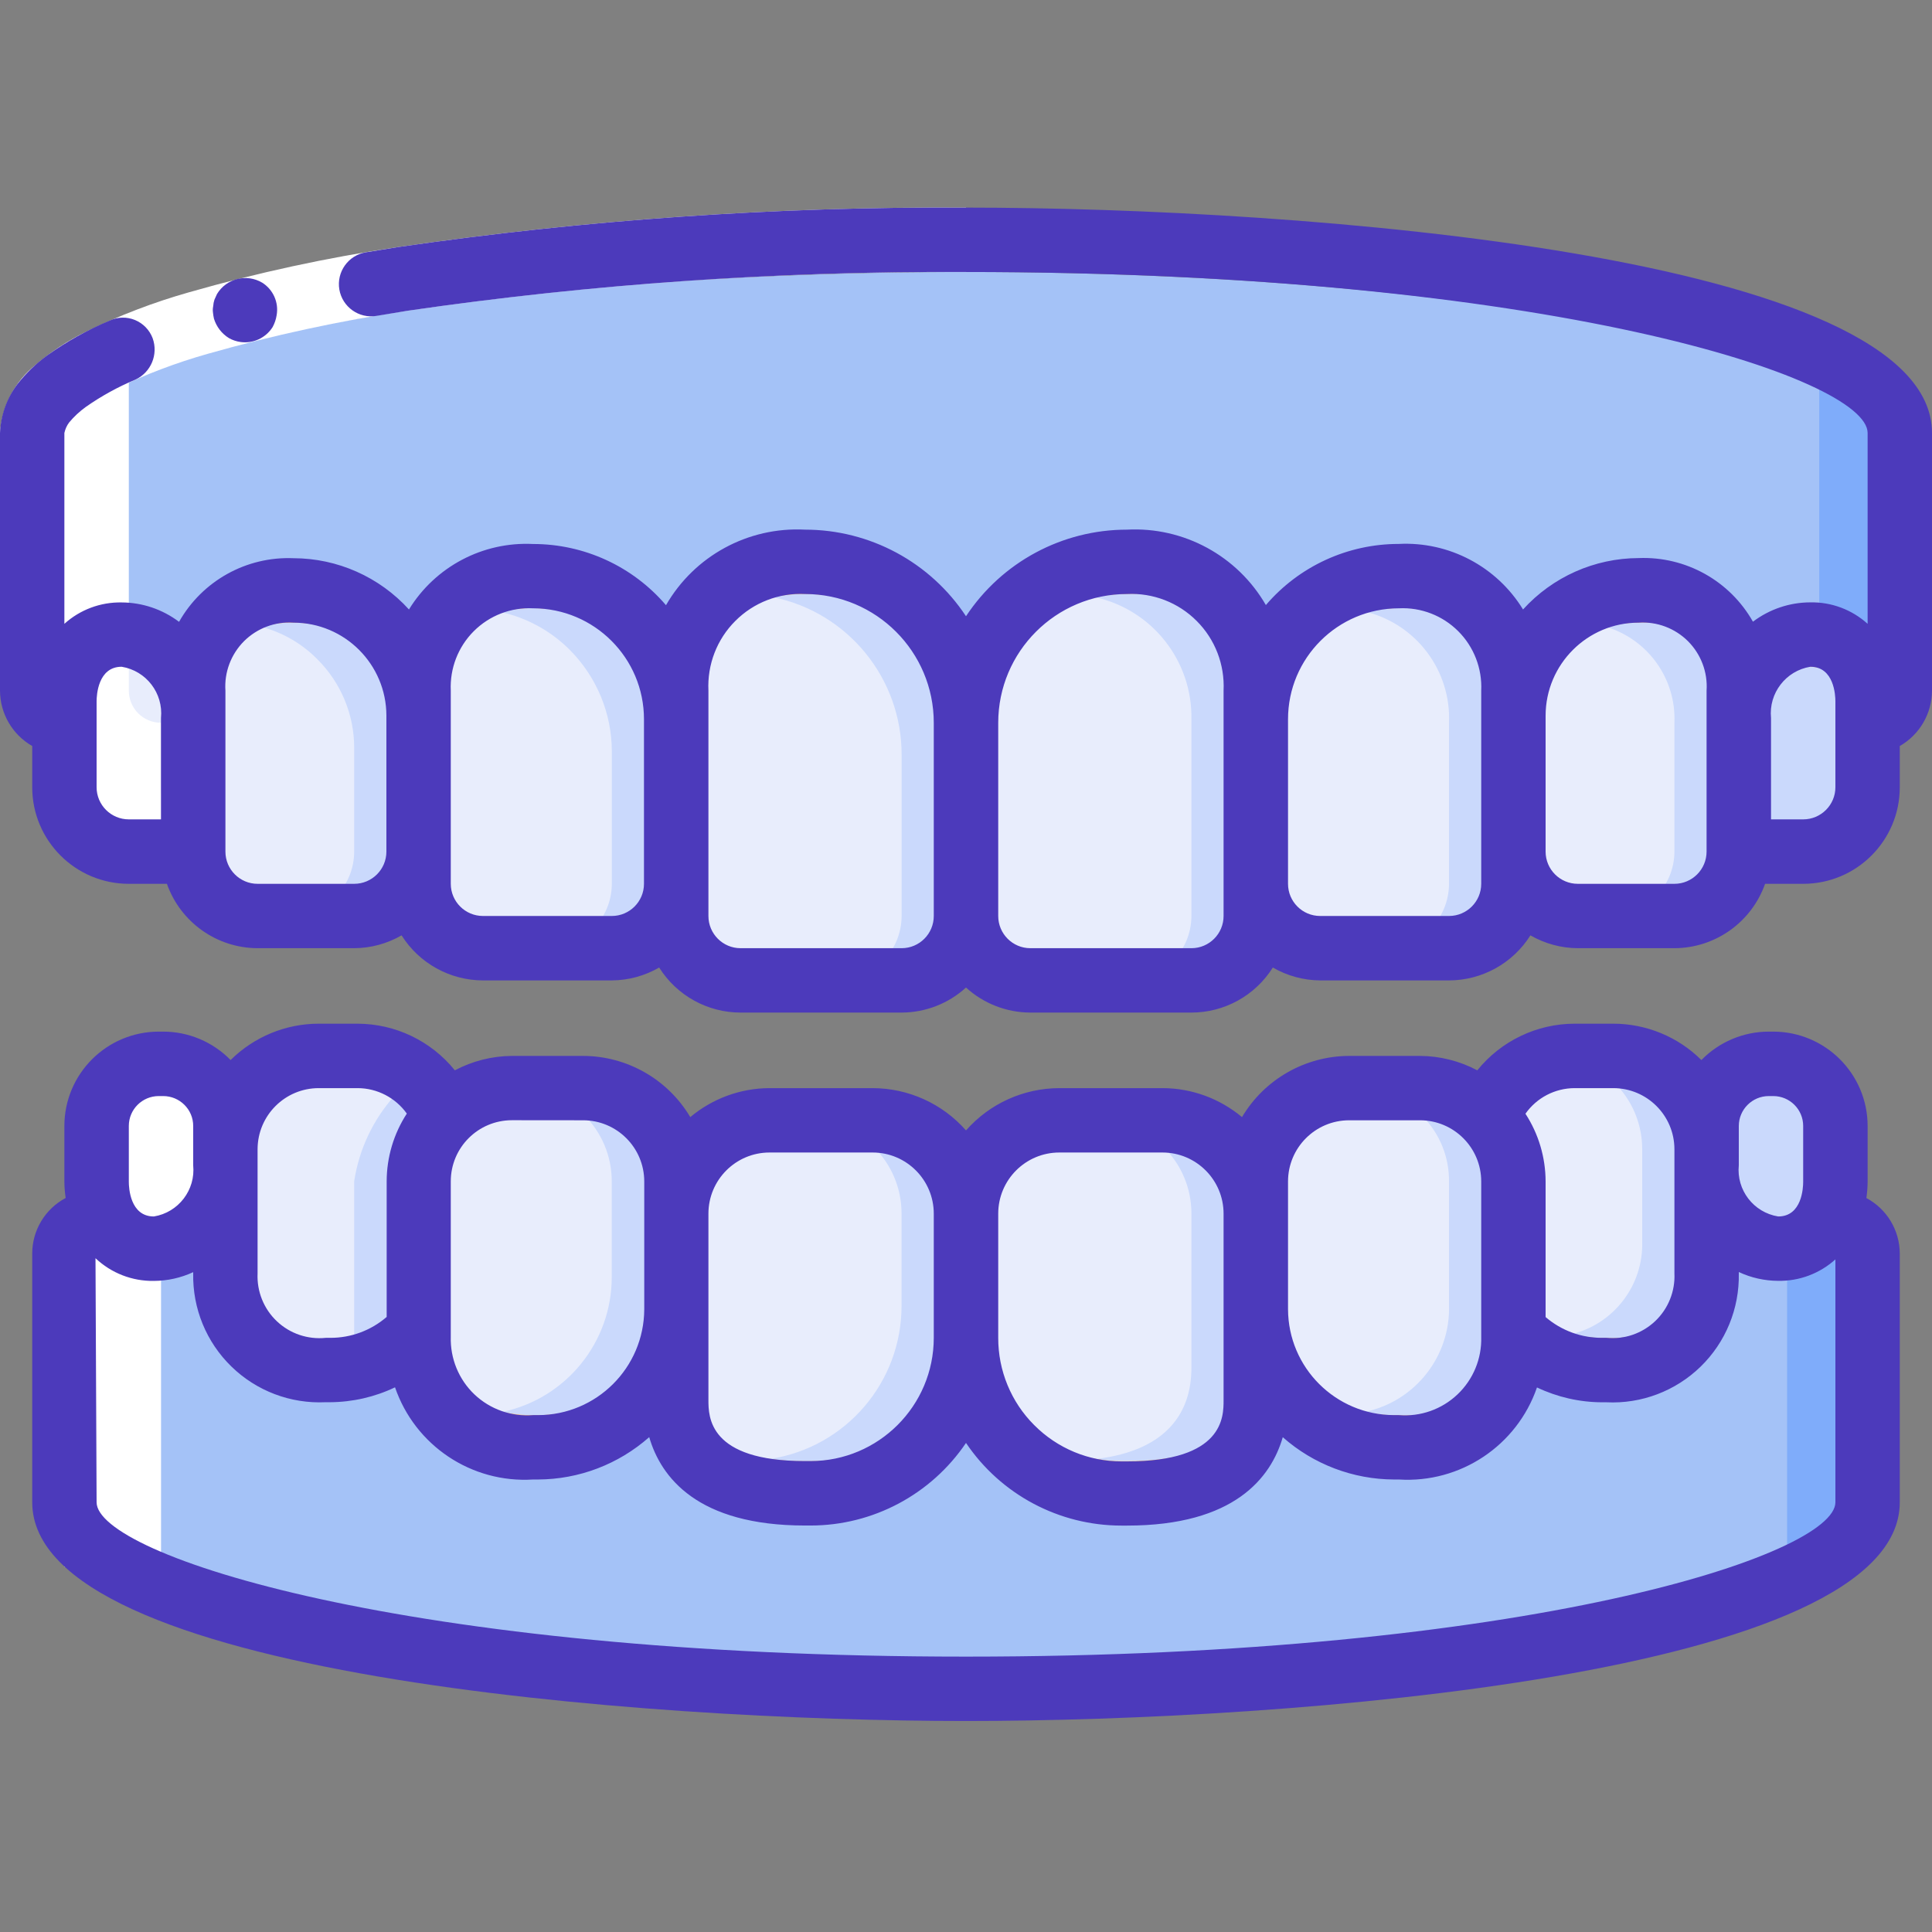 <?xml version="1.0" encoding="UTF-8"?> <svg xmlns="http://www.w3.org/2000/svg" width="28" height="28" viewBox="0 0 28 28" fill="none"><rect x="0" y="0" width="28" height="28" fill="#808080" stroke="none"/><g clip-path="url(#clip0_343_4162)"><path d="M14 10.475V13.275C13.998 13.79 13.582 14.207 13.067 14.209H10.733C10.218 14.207 9.801 13.79 9.8 13.275V10.009C9.776 9.507 9.965 9.018 10.32 8.662C10.676 8.307 11.165 8.118 11.666 8.142C12.286 8.14 12.881 8.385 13.319 8.823C13.757 9.261 14.002 9.856 14 10.475Z" fill="#FAC176"></path><path d="M9.8 10.424V12.809C9.798 13.323 9.381 13.74 8.866 13.742H7C6.485 13.74 6.068 13.323 6.066 12.809V10.009C6.045 9.562 6.213 9.127 6.529 8.81C6.846 8.494 7.281 8.326 7.728 8.347C8.278 8.347 8.806 8.566 9.195 8.956C9.583 9.345 9.801 9.874 9.8 10.424Z" fill="#FAC176"></path><path d="M6.067 10.373V12.342C6.066 12.857 5.649 13.274 5.134 13.275H3.734C3.219 13.274 2.802 12.857 2.8 12.342V10.009C2.782 9.618 2.929 9.238 3.205 8.962C3.481 8.686 3.861 8.539 4.252 8.557C5.254 8.558 6.067 9.37 6.067 10.373Z" fill="#FAC176"></path><path d="M2.8 10.405V12.099C2.809 12.223 2.718 12.331 2.594 12.342H1.866C1.351 12.341 0.934 11.924 0.933 11.409V10.163C0.907 9.923 0.981 9.682 1.139 9.499C1.296 9.316 1.522 9.206 1.764 9.197C2.049 9.2 2.317 9.33 2.496 9.551C2.695 9.791 2.802 10.094 2.8 10.405Z" fill="#FAC176"></path><path d="M27.533 6.742V10.009C27.533 10.267 27.324 10.476 27.067 10.476V10.163C27.093 9.923 27.019 9.682 26.861 9.499C26.704 9.316 26.477 9.207 26.236 9.197C25.951 9.2 25.683 9.33 25.503 9.551C25.305 9.791 25.197 10.094 25.2 10.405V10.009C25.219 9.618 25.072 9.238 24.796 8.962C24.519 8.686 24.139 8.539 23.749 8.557C22.746 8.558 21.934 9.37 21.933 10.373V10.009C21.955 9.562 21.787 9.127 21.47 8.81C21.154 8.494 20.719 8.326 20.272 8.347C19.722 8.347 19.194 8.566 18.805 8.956C18.416 9.345 18.199 9.874 18.2 10.424V10.009C18.224 9.507 18.035 9.018 17.68 8.662C17.324 8.307 16.835 8.118 16.333 8.142C15.714 8.14 15.119 8.385 14.681 8.824C14.243 9.261 13.998 9.856 14 10.476C14.002 9.856 13.757 9.261 13.319 8.824C12.881 8.385 12.286 8.14 11.667 8.142C11.165 8.118 10.676 8.307 10.32 8.662C9.965 9.018 9.776 9.507 9.8 10.009V10.424C9.801 9.874 9.584 9.345 9.195 8.956C8.806 8.566 8.278 8.347 7.728 8.347C7.281 8.326 6.846 8.494 6.53 8.81C6.213 9.127 6.045 9.562 6.067 10.009V10.373C6.066 9.37 5.254 8.558 4.251 8.557C3.861 8.539 3.481 8.686 3.205 8.962C2.928 9.238 2.781 9.618 2.8 10.009V10.405C2.803 10.094 2.695 9.791 2.497 9.551C2.317 9.33 2.049 9.2 1.764 9.197C1.523 9.207 1.296 9.316 1.139 9.499C0.981 9.682 0.907 9.923 0.933 10.163V10.476C0.676 10.476 0.467 10.267 0.467 10.009V6.742C0.467 5.197 6.524 3.942 14 3.942C21.476 3.942 27.533 5.197 27.533 6.742Z" fill="#A4C2F7"></path><path d="M18.2 10.009V13.275C18.199 13.79 17.782 14.207 17.267 14.209H14.933C14.418 14.207 14.002 13.79 14 13.275V10.475C13.998 9.856 14.243 9.261 14.681 8.823C15.119 8.385 15.714 8.14 16.333 8.142C16.835 8.118 17.324 8.307 17.68 8.662C18.035 9.018 18.224 9.507 18.2 10.009Z" fill="#FAC176"></path><path d="M21.933 10.009V12.809C21.932 13.323 21.515 13.74 21 13.742H19.134C18.619 13.74 18.202 13.323 18.2 12.809V10.424C18.199 9.874 18.417 9.345 18.805 8.956C19.194 8.566 19.722 8.347 20.272 8.347C20.719 8.326 21.154 8.494 21.471 8.81C21.787 9.127 21.955 9.562 21.933 10.009Z" fill="#FAC176"></path><path d="M14 10.942V13.275C13.999 13.79 13.582 14.207 13.067 14.209H10.733C10.219 14.207 9.802 13.79 9.8 13.275V10.424C9.785 9.577 10.369 8.837 11.195 8.655H11.205C11.357 8.622 11.511 8.607 11.667 8.609C12.286 8.607 12.881 8.852 13.319 9.29C13.757 9.728 14.002 10.323 14 10.942Z" fill="#CAD9FC"></path><path d="M9.8 10.891V12.809C9.799 13.323 9.382 13.74 8.867 13.742H7C6.485 13.74 6.068 13.323 6.067 12.809V10.475C6.035 9.727 6.531 9.058 7.257 8.87C7.411 8.831 7.569 8.812 7.728 8.814C8.278 8.814 8.806 9.033 9.195 9.422C9.584 9.812 9.802 10.34 9.8 10.891Z" fill="#CAD9FC"></path><path d="M6.067 10.839V12.342C6.065 12.857 5.648 13.274 5.133 13.275H3.733C3.219 13.274 2.802 12.857 2.8 12.342V10.475C2.774 9.84 3.181 9.268 3.789 9.085C3.94 9.042 4.095 9.021 4.251 9.024C5.254 9.025 6.066 9.837 6.067 10.839Z" fill="#CAD9FC"></path><path d="M2.8 10.872V12.099C2.809 12.223 2.718 12.331 2.594 12.342H1.866C1.351 12.341 0.934 11.924 0.933 11.409V10.63C0.907 10.389 0.981 10.149 1.139 9.966C1.296 9.783 1.522 9.673 1.764 9.663C2.049 9.667 2.317 9.797 2.496 10.018C2.695 10.258 2.802 10.56 2.8 10.872Z" fill="#E8EDFC"></path><path d="M18.2 10.424V13.275C18.199 13.79 17.782 14.207 17.267 14.209H14.933C14.418 14.207 14.002 13.79 14 13.275V10.942C13.997 9.834 14.776 8.877 15.862 8.655H15.871C16.023 8.623 16.178 8.608 16.333 8.609C16.827 8.583 17.309 8.764 17.664 9.108C18.018 9.453 18.212 9.93 18.2 10.424Z" fill="#CAD9FC"></path><path d="M21.933 10.476V12.809C21.932 13.323 21.515 13.741 21 13.742H19.134C18.619 13.741 18.202 13.323 18.2 12.809V10.891C18.2 10.34 18.419 9.812 18.807 9.421C19.081 9.145 19.43 8.953 19.81 8.87C19.961 8.832 20.116 8.814 20.272 8.814C20.719 8.793 21.154 8.961 21.471 9.277C21.787 9.593 21.955 10.029 21.933 10.476Z" fill="#CAD9FC"></path><path d="M14.001 17.587V19.389C14.001 19.986 13.764 20.56 13.341 20.983C12.918 21.406 12.345 21.643 11.747 21.643H11.667C10.268 21.643 9.801 21.036 9.801 20.29V17.587C9.801 16.84 10.407 16.234 11.154 16.234H12.648C13.395 16.234 14.001 16.84 14.001 17.587Z" fill="#FAC176"></path><path d="M9.8 17.121V18.973C9.801 19.504 9.59 20.014 9.214 20.389C8.839 20.765 8.329 20.975 7.799 20.975H7.729C7.29 21.005 6.859 20.849 6.543 20.544C6.226 20.239 6.053 19.814 6.067 19.375V17.121C6.065 16.77 6.201 16.433 6.445 16.183C6.7 15.917 7.052 15.767 7.42 15.767H8.447C9.195 15.767 9.8 16.373 9.8 17.121Z" fill="#FAC176"></path><path d="M6.067 18.824V19.291C5.739 19.652 5.272 19.858 4.784 19.855H4.719C4.335 19.881 3.959 19.743 3.683 19.477C3.406 19.21 3.255 18.839 3.267 18.455V17.989C3.255 18.373 3.406 18.744 3.683 19.01C3.959 19.277 4.335 19.414 4.719 19.389H4.784C5.272 19.391 5.739 19.186 6.067 18.824Z" fill="#FAC176"></path><path d="M3.267 16.318V16.887C3.271 17.199 3.163 17.502 2.964 17.741C2.784 17.963 2.516 18.093 2.231 18.096C1.952 18.107 1.691 17.961 1.554 17.718C1.451 17.54 1.398 17.336 1.4 17.13V16.318C1.401 15.821 1.804 15.418 2.301 15.417H2.366C2.864 15.418 3.267 15.821 3.267 16.318Z" fill="#FAC176"></path><path d="M18.2 17.587V20.29C18.2 21.036 17.733 21.643 16.333 21.643H16.254C15.656 21.643 15.083 21.406 14.66 20.983C14.237 20.56 14 19.986 14 19.389V17.587C14 16.84 14.606 16.234 15.353 16.234H16.847C17.594 16.234 18.2 16.84 18.2 17.587Z" fill="#FAC176"></path><path d="M21.933 17.121V19.375C21.947 19.814 21.774 20.239 21.458 20.544C21.141 20.849 20.711 21.005 20.272 20.975H20.202C19.671 20.975 19.162 20.765 18.786 20.389C18.411 20.014 18.2 19.504 18.2 18.973V17.121C18.2 16.373 18.806 15.767 19.553 15.767H20.58C20.948 15.767 21.301 15.917 21.556 16.183C21.8 16.433 21.936 16.77 21.933 17.121Z" fill="#FAC176"></path><path d="M24.733 17.989V18.455C24.745 18.839 24.595 19.21 24.318 19.477C24.042 19.743 23.665 19.881 23.282 19.855H23.217C22.729 19.858 22.262 19.652 21.934 19.291V18.824C22.262 19.186 22.729 19.391 23.217 19.389H23.282C23.665 19.414 24.042 19.277 24.318 19.01C24.595 18.744 24.745 18.373 24.733 17.989Z" fill="#FAC176"></path><path d="M26.6 16.318V17.13C26.603 17.336 26.55 17.54 26.446 17.718C26.31 17.961 26.048 18.107 25.77 18.096C25.485 18.093 25.216 17.963 25.037 17.741C24.837 17.502 24.73 17.199 24.733 16.887V16.318C24.734 15.821 25.137 15.418 25.634 15.417H25.7C26.197 15.418 26.6 15.821 26.6 16.318Z" fill="#FAC176"></path><path d="M14 17.587V18.922C14 19.52 13.763 20.094 13.34 20.516C12.917 20.939 12.344 21.177 11.746 21.176H11.666C11.499 21.178 11.333 21.167 11.167 21.143C10.154 21.017 9.8 20.471 9.8 19.823V17.587C9.8 16.84 10.406 16.234 11.153 16.234H12.646C13.394 16.234 14 16.84 14 17.587Z" fill="#CAD9FC"></path><path d="M13.067 10.942V13.275C13.065 13.79 12.648 14.207 12.133 14.209H10.733C10.219 14.207 9.802 13.79 9.8 13.275V10.424C9.785 9.577 10.369 8.837 11.195 8.655H11.205C12.291 8.877 13.07 9.834 13.067 10.942Z" fill="#E8EDFC"></path><path d="M13.066 17.587V18.922C13.068 20.03 12.261 20.973 11.167 21.143C10.154 21.017 9.8 20.471 9.8 19.823V17.587C9.8 16.84 10.406 16.234 11.153 16.234H11.713C12.461 16.234 13.066 16.84 13.066 17.587Z" fill="#E8EDFC"></path><path d="M9.8 17.121V18.507C9.8 19.038 9.589 19.547 9.213 19.922C8.838 20.298 8.329 20.509 7.798 20.509H7.728C7.579 20.511 7.43 20.495 7.284 20.462C6.555 20.309 6.041 19.653 6.066 18.908V17.121C6.064 16.77 6.2 16.433 6.444 16.183C6.699 15.917 7.052 15.767 7.42 15.767H8.446C9.194 15.767 9.8 16.373 9.8 17.121Z" fill="#CAD9FC"></path><path d="M8.867 10.891V12.809C8.865 13.323 8.448 13.741 7.933 13.742H7C6.485 13.741 6.068 13.323 6.067 12.809V10.476C6.035 9.727 6.531 9.058 7.257 8.87C7.637 8.953 7.986 9.145 8.26 9.421C8.648 9.812 8.867 10.34 8.867 10.891Z" fill="#E8EDFC"></path><path d="M8.866 17.121V18.507C8.867 19.45 8.207 20.266 7.284 20.462C6.555 20.309 6.041 19.653 6.066 18.908V17.121C6.064 16.77 6.2 16.433 6.444 16.183C6.699 15.917 7.052 15.767 7.42 15.767H7.513C8.26 15.767 8.866 16.373 8.866 17.121Z" fill="#E8EDFC"></path><path d="M6.444 16.183C6.2 16.433 6.064 16.77 6.066 17.121V18.824C5.738 19.186 5.271 19.391 4.783 19.389H4.718C4.569 19.391 4.422 19.372 4.279 19.333C3.668 19.178 3.246 18.619 3.266 17.989V16.654C3.267 15.979 3.764 15.408 4.433 15.315C4.495 15.305 4.557 15.301 4.62 15.301H5.18C5.628 15.301 6.046 15.525 6.295 15.898C6.358 15.985 6.408 16.081 6.444 16.183Z" fill="#CAD9FC"></path><path d="M5.133 10.839V12.342C5.132 12.857 4.715 13.274 4.2 13.275H3.733C3.219 13.274 2.802 12.857 2.8 12.342V10.475C2.774 9.84 3.181 9.268 3.789 9.085C4.097 9.166 4.378 9.329 4.601 9.556C4.942 9.896 5.134 10.358 5.133 10.839Z" fill="#E8EDFC"></path><path d="M5.717 15.881C5.405 16.229 5.203 16.659 5.133 17.121V19.575C4.909 19.823 4.573 19.559 4.239 19.638C3.492 19.456 3.267 18.483 3.267 17.989V16.654C3.267 15.979 3.765 15.408 4.433 15.315C4.816 15.366 5.123 15.105 5.328 15.417C5.469 15.562 5.599 15.717 5.717 15.881Z" fill="#E8EDFC"></path><path d="M3.267 16.318V16.421C3.271 16.732 3.163 17.035 2.964 17.275C2.784 17.496 2.516 17.626 2.231 17.629C1.952 17.64 1.691 17.494 1.554 17.251C1.451 17.073 1.398 16.87 1.4 16.663V16.318C1.401 15.821 1.804 15.418 2.301 15.417H2.366C2.864 15.418 3.267 15.821 3.267 16.318Z" fill="#E8EDFC"></path><path d="M18.2 17.587V19.823C18.2 20.569 17.733 21.176 16.333 21.176H16.254C16.135 21.177 16.016 21.166 15.899 21.143C14.805 20.973 13.999 20.03 14 18.922V17.587C14 16.84 14.606 16.234 15.353 16.234H16.847C17.594 16.234 18.2 16.84 18.2 17.587Z" fill="#CAD9FC"></path><path d="M17.267 10.424V13.275C17.265 13.79 16.848 14.207 16.333 14.209H14.933C14.418 14.207 14.002 13.79 14 13.275V10.942C13.997 9.834 14.776 8.877 15.862 8.655H15.871C16.698 8.837 17.282 9.577 17.267 10.424Z" fill="#E8EDFC"></path><path d="M17.267 17.587V19.823C17.267 20.471 16.912 21.017 15.899 21.143C14.805 20.973 13.999 20.03 14 18.922V17.587C14 16.84 14.606 16.234 15.353 16.234H15.913C16.661 16.234 17.267 16.84 17.267 17.587Z" fill="#E8EDFC"></path><path d="M21.933 17.121V18.908C21.947 19.347 21.774 19.772 21.458 20.077C21.141 20.382 20.711 20.539 20.272 20.509H20.202C20.061 20.51 19.92 20.494 19.782 20.462C18.859 20.266 18.199 19.45 18.2 18.507V17.121C18.2 16.373 18.806 15.767 19.553 15.767H20.58C20.948 15.767 21.301 15.917 21.556 16.183C21.8 16.433 21.936 16.77 21.933 17.121Z" fill="#CAD9FC"></path><path d="M21 10.476V12.809C20.999 13.323 20.582 13.741 20.067 13.742H19.134C18.619 13.741 18.202 13.323 18.2 12.809V10.891C18.2 10.34 18.419 9.812 18.807 9.421C19.081 9.145 19.43 8.953 19.81 8.87C20.536 9.058 21.032 9.727 21 10.476Z" fill="#E8EDFC"></path><path d="M21 17.121V18.908C21.026 19.653 20.512 20.309 19.782 20.462C18.859 20.266 18.199 19.45 18.2 18.507V17.121C18.2 16.373 18.806 15.767 19.553 15.767H19.647C20.015 15.767 20.367 15.917 20.622 16.183C20.867 16.433 21.003 16.77 21 17.121Z" fill="#E8EDFC"></path><path d="M25.2 10.009V12.342C25.199 12.857 24.782 13.274 24.267 13.275H22.867C22.352 13.274 21.935 12.857 21.934 12.342V10.373C21.934 9.37 22.747 8.558 23.749 8.557C24.139 8.539 24.519 8.686 24.796 8.962C25.072 9.238 25.219 9.618 25.2 10.009Z" fill="#FAC176"></path><path d="M27.067 18.166V21.773C27.067 23.262 21.22 24.475 14 24.475C6.781 24.475 0.934 23.262 0.934 21.773V18.166C0.934 18.046 0.982 17.932 1.067 17.848C1.152 17.764 1.267 17.717 1.386 17.718H1.554C1.691 17.961 1.952 18.107 2.231 18.096C2.516 18.093 2.784 17.963 2.964 17.741C3.163 17.502 3.27 17.199 3.267 16.887V18.455C3.255 18.839 3.406 19.21 3.683 19.477C3.959 19.744 4.335 19.881 4.718 19.855H4.784C5.272 19.858 5.739 19.652 6.067 19.291V19.375C6.053 19.814 6.226 20.239 6.542 20.544C6.859 20.849 7.29 21.005 7.728 20.975H7.798C8.329 20.975 8.838 20.765 9.214 20.389C9.59 20.014 9.8 19.504 9.8 18.973V20.29C9.8 21.036 10.267 21.643 11.667 21.643H11.746C12.344 21.643 12.918 21.406 13.341 20.983C13.763 20.56 14.001 19.987 14 19.389C14 19.987 14.237 20.56 14.66 20.983C15.083 21.406 15.656 21.643 16.254 21.643H16.334C17.734 21.643 18.2 21.036 18.2 20.29V18.973C18.2 19.504 18.411 20.014 18.787 20.389C19.162 20.765 19.671 20.975 20.202 20.975H20.272C20.711 21.005 21.142 20.849 21.458 20.544C21.774 20.239 21.947 19.814 21.934 19.375V19.291C22.262 19.652 22.729 19.858 23.217 19.855H23.282C23.665 19.881 24.042 19.744 24.318 19.477C24.595 19.21 24.745 18.839 24.734 18.455V16.887C24.73 17.199 24.838 17.502 25.037 17.741C25.216 17.963 25.485 18.093 25.77 18.096C26.048 18.107 26.31 17.961 26.446 17.718H26.614C26.734 17.717 26.849 17.764 26.934 17.848C27.019 17.932 27.067 18.046 27.067 18.166Z" fill="#A4C2F7"></path><path d="M27.067 10.163V11.409C27.065 11.924 26.648 12.341 26.133 12.342H25.405C25.282 12.331 25.191 12.223 25.2 12.099V10.405C25.197 10.094 25.305 9.791 25.503 9.551C25.683 9.33 25.951 9.2 26.236 9.197C26.477 9.207 26.704 9.316 26.861 9.499C27.019 9.682 27.093 9.923 27.067 10.163Z" fill="#FAC176"></path><path d="M0.467 5.342V10.009C0.467 10.267 0.676 10.475 0.933 10.475V11.409C0.935 11.924 1.352 12.341 1.867 12.342H2.595C2.68 12.338 2.754 12.283 2.781 12.202C2.504 12.033 2.335 11.733 2.333 11.409V10.475C2.076 10.475 1.867 10.267 1.867 10.009V5.342" fill="white"></path><path d="M3.267 12.342C3.102 12.341 2.941 12.296 2.8 12.212V12.342" fill="white"></path><path d="M2.334 22.707V18.166C2.334 18.046 2.382 17.932 2.467 17.848C2.552 17.764 2.667 17.717 2.786 17.718H2.954C2.851 17.54 2.798 17.336 2.8 17.13V16.318C2.801 16.096 2.884 15.882 3.034 15.718C2.864 15.528 2.621 15.418 2.366 15.417H2.301C1.804 15.418 1.401 15.821 1.4 16.318V17.13C1.398 17.336 1.451 17.54 1.554 17.718H1.386C1.267 17.717 1.152 17.764 1.067 17.848C0.982 17.932 0.934 18.046 0.934 18.166V22.707" fill="white"></path><path d="M0 6.275C0.025 5.887 0.213 5.527 0.518 5.286C0.74 5.096 0.986 4.935 1.249 4.806C1.729 4.572 2.229 4.38 2.743 4.235C3.735 3.951 4.745 3.733 5.767 3.581C8.493 3.184 11.245 2.993 14 3.009V3.942C11.294 3.926 8.59 4.113 5.911 4.502C4.931 4.648 3.962 4.857 3.01 5.128C2.55 5.258 2.103 5.428 1.674 5.636C1.481 5.729 1.301 5.845 1.137 5.982C1.037 6.053 0.965 6.157 0.933 6.275H0Z" fill="white"></path><path d="M3.318 4.9C3.371 4.93 3.429 4.949 3.489 4.957C3.671 4.981 3.851 4.897 3.95 4.742C3.979 4.689 4 4.63 4.009 4.57C4.043 4.384 3.959 4.196 3.799 4.096C3.573 3.963 3.281 4.036 3.145 4.261L3.108 4.343C3.098 4.373 3.092 4.404 3.09 4.436C3.084 4.466 3.082 4.496 3.086 4.525C3.089 4.557 3.094 4.588 3.101 4.619C3.137 4.736 3.214 4.836 3.318 4.9Z" fill="#4C3ABB"></path><path d="M25.2 10.475V12.342C25.199 12.857 24.782 13.274 24.267 13.275H22.867C22.352 13.274 21.935 12.857 21.934 12.342V10.839C21.933 10.358 22.125 9.896 22.465 9.556C22.689 9.329 22.97 9.166 23.278 9.085C23.432 9.045 23.59 9.025 23.749 9.024C24.139 9.005 24.519 9.152 24.796 9.429C25.072 9.705 25.219 10.085 25.2 10.475Z" fill="#CAD9FC"></path><path d="M27.067 10.63V11.409C27.065 11.924 26.648 12.341 26.133 12.342H25.405C25.282 12.331 25.191 12.223 25.2 12.099V10.872C25.197 10.56 25.305 10.258 25.503 10.018C25.683 9.797 25.951 9.667 26.236 9.663C26.477 9.673 26.704 9.783 26.861 9.966C27.019 10.149 27.093 10.389 27.067 10.63Z" fill="#CAD9FC"></path><path d="M24.733 16.654V17.989C24.745 18.373 24.594 18.744 24.318 19.01C24.042 19.277 23.665 19.414 23.282 19.389H23.217C23.072 19.39 22.927 19.37 22.788 19.333C22.458 19.254 22.16 19.076 21.934 18.824V17.121C21.936 16.77 21.8 16.433 21.556 16.183C21.591 16.081 21.642 15.985 21.705 15.898C21.916 15.579 22.254 15.366 22.634 15.315C22.695 15.306 22.758 15.301 22.82 15.301H23.38C23.739 15.301 24.084 15.443 24.337 15.697C24.591 15.951 24.733 16.295 24.733 16.654Z" fill="#CAD9FC"></path><path d="M24.267 10.475V12.342C24.265 12.857 23.849 13.274 23.334 13.275H22.867C22.352 13.274 21.935 12.857 21.934 12.342V10.839C21.933 10.358 22.125 9.896 22.465 9.556C22.689 9.329 22.97 9.166 23.278 9.085C23.886 9.268 24.294 9.84 24.267 10.475Z" fill="#E8EDFC"></path><path d="M23.8 16.654V17.989C23.82 18.619 23.399 19.178 22.788 19.333C22.458 19.254 22.16 19.076 21.934 18.824V17.121C21.936 16.77 21.8 16.433 21.556 16.183C21.591 16.081 21.642 15.985 21.705 15.898C21.916 15.579 22.254 15.366 22.634 15.315C23.302 15.408 23.8 15.979 23.8 16.654Z" fill="#E8EDFC"></path><path d="M26.6 16.318V16.663C26.603 16.87 26.55 17.073 26.446 17.251C26.31 17.494 26.048 17.641 25.77 17.63C25.485 17.626 25.216 17.496 25.037 17.275C24.837 17.035 24.73 16.733 24.733 16.421V16.318C24.734 15.821 25.137 15.418 25.634 15.417H25.7C26.197 15.418 26.6 15.821 26.6 16.318Z" fill="#CAD9FC"></path><path d="M25.9 17.989H26.872V22.492H25.9V17.989Z" fill="#7FACFA"></path><path d="M26.366 5.389H27.338V9.34H26.366V5.389Z" fill="#7FACFA"></path><path d="M14 3.009C11.245 2.993 8.493 3.184 5.767 3.581L5.3 3.657C5.046 3.701 4.875 3.942 4.918 4.196C4.962 4.45 5.203 4.621 5.457 4.578L5.911 4.503C8.59 4.114 11.294 3.927 14 3.942C22.455 3.942 27.067 5.482 27.067 6.275V9.041C26.84 8.836 26.544 8.724 26.237 8.73C25.937 8.73 25.645 8.829 25.405 9.01C25.069 8.416 24.43 8.061 23.748 8.088C23.11 8.09 22.502 8.36 22.073 8.833C21.692 8.211 21.001 7.846 20.272 7.883C19.531 7.883 18.828 8.206 18.346 8.769C17.934 8.056 17.157 7.633 16.333 7.676C15.394 7.676 14.518 8.147 14 8.931C13.482 8.147 12.606 7.676 11.667 7.676C10.842 7.633 10.064 8.056 9.652 8.771C9.171 8.208 8.467 7.884 7.726 7.884C6.998 7.848 6.308 8.212 5.927 8.833C5.498 8.361 4.891 8.091 4.253 8.09C3.571 8.062 2.931 8.418 2.595 9.012C2.355 8.831 2.063 8.732 1.763 8.731C1.457 8.725 1.16 8.836 0.933 9.041V6.275C0.945 6.221 0.967 6.169 1.001 6.124C1.071 6.039 1.153 5.963 1.243 5.898C1.468 5.74 1.71 5.607 1.964 5.501C2.189 5.396 2.297 5.135 2.212 4.901C2.167 4.782 2.075 4.687 1.957 4.638C1.84 4.59 1.707 4.592 1.592 4.645C1.271 4.779 0.967 4.949 0.684 5.151C0.522 5.269 0.377 5.408 0.253 5.566C0.098 5.771 0.01 6.019 0 6.275V10.009C0.001 10.341 0.179 10.647 0.467 10.812V11.409C0.467 12.182 1.094 12.809 1.867 12.809H2.419C2.616 13.366 3.142 13.74 3.733 13.742H5.133C5.375 13.741 5.611 13.676 5.82 13.556C6.075 13.961 6.521 14.208 7 14.209H8.867C9.108 14.207 9.345 14.143 9.553 14.022C9.808 14.428 10.254 14.675 10.733 14.675H13.067C13.412 14.674 13.745 14.545 14 14.312C14.255 14.545 14.588 14.674 14.933 14.675H17.267C17.746 14.675 18.192 14.428 18.447 14.022C18.655 14.143 18.892 14.207 19.133 14.209H21C21.479 14.208 21.925 13.961 22.18 13.556C22.389 13.676 22.625 13.741 22.867 13.742H24.267C24.858 13.74 25.384 13.366 25.581 12.809H26.133C26.907 12.809 27.533 12.182 27.533 11.409V10.812C27.821 10.647 27.999 10.341 28 10.009V6.275C28 3.691 18.842 3.009 14 3.009ZM1.4 11.409V10.164C1.4 10.081 1.418 9.663 1.763 9.663C2.12 9.721 2.369 10.047 2.333 10.406V11.875H1.867C1.609 11.875 1.4 11.666 1.4 11.409ZM5.133 12.809H3.733C3.476 12.809 3.267 12.6 3.267 12.342V10.009C3.249 9.743 3.348 9.482 3.536 9.293C3.725 9.105 3.986 9.006 4.252 9.024C4.996 9.024 5.599 9.628 5.6 10.372V12.342C5.6 12.6 5.391 12.809 5.133 12.809ZM8.867 13.275H7C6.742 13.275 6.533 13.066 6.533 12.809V10.009C6.518 9.688 6.639 9.375 6.866 9.148C7.093 8.921 7.405 8.8 7.726 8.816C8.613 8.817 9.333 9.536 9.333 10.424V12.809C9.333 13.066 9.124 13.275 8.867 13.275ZM13.067 13.742H10.733C10.476 13.742 10.267 13.533 10.267 13.275V10.009C10.249 9.632 10.39 9.265 10.657 8.999C10.923 8.732 11.29 8.59 11.667 8.609C12.697 8.609 13.533 9.445 13.533 10.476V13.275C13.533 13.533 13.324 13.742 13.067 13.742ZM17.733 13.275C17.733 13.533 17.524 13.742 17.267 13.742H14.933C14.676 13.742 14.467 13.533 14.467 13.275V10.476C14.467 9.445 15.303 8.609 16.333 8.609C16.71 8.59 17.077 8.732 17.343 8.999C17.61 9.265 17.751 9.632 17.733 10.009V13.275ZM21.467 12.809C21.467 13.066 21.258 13.275 21 13.275H19.133C18.875 13.275 18.667 13.066 18.667 12.809V10.424C18.667 9.536 19.387 8.817 20.274 8.816C20.595 8.8 20.907 8.921 21.134 9.148C21.361 9.375 21.482 9.688 21.467 10.009V12.809ZM24.733 12.342C24.733 12.6 24.524 12.809 24.267 12.809H22.867C22.609 12.809 22.4 12.6 22.4 12.342V10.372C22.401 9.628 23.004 9.024 23.748 9.024C24.014 9.006 24.275 9.105 24.464 9.293C24.652 9.482 24.751 9.743 24.733 10.009V12.342ZM26.6 11.409C26.6 11.666 26.391 11.875 26.133 11.875H25.667V10.406C25.631 10.047 25.881 9.721 26.237 9.663C26.583 9.663 26.6 10.081 26.6 10.164V11.409Z" fill="#4C3ABB"></path><path d="M0.467 18.167V21.772C0.467 24.279 9.319 24.942 14 24.942C18.681 24.942 27.533 24.279 27.533 21.772V18.167C27.532 17.831 27.346 17.521 27.049 17.363C27.06 17.286 27.066 17.208 27.067 17.13V16.318C27.066 15.563 26.454 14.952 25.699 14.951H25.635C25.267 14.951 24.915 15.1 24.658 15.363C24.319 15.026 23.859 14.836 23.38 14.836H22.82C22.272 14.837 21.754 15.086 21.41 15.512C21.155 15.377 20.871 15.305 20.582 15.303H19.553C18.916 15.305 18.326 15.641 18 16.19C17.677 15.92 17.271 15.771 16.85 15.77H15.353C14.835 15.771 14.342 15.994 14 16.383C13.658 15.994 13.165 15.771 12.647 15.77H11.153C10.733 15.771 10.326 15.92 10.004 16.19C9.678 15.641 9.088 15.305 8.451 15.303H7.42C7.131 15.305 6.847 15.377 6.592 15.512C6.247 15.085 5.729 14.837 5.18 14.836H4.62C4.141 14.836 3.682 15.026 3.342 15.363C3.085 15.1 2.733 14.951 2.365 14.951H2.301C1.546 14.952 0.934 15.563 0.933 16.318V17.129C0.934 17.207 0.94 17.285 0.952 17.362C0.654 17.52 0.467 17.83 0.467 18.167ZM25.2 16.318C25.201 16.079 25.395 15.885 25.635 15.885H25.699C25.939 15.885 26.133 16.079 26.133 16.318V17.129C26.133 17.213 26.116 17.63 25.771 17.63C25.414 17.572 25.164 17.247 25.2 16.887V16.318ZM22.82 15.77H23.38C23.87 15.77 24.267 16.167 24.267 16.656V18.455C24.279 18.715 24.177 18.968 23.988 19.147C23.799 19.326 23.541 19.415 23.282 19.389H23.217C22.917 19.39 22.627 19.283 22.4 19.088V17.121C22.399 16.773 22.298 16.433 22.108 16.141C22.271 15.909 22.536 15.771 22.82 15.77ZM18.667 17.123C18.667 16.633 19.064 16.236 19.553 16.236H20.58C21.07 16.236 21.467 16.633 21.467 17.123V19.376C21.476 19.69 21.351 19.993 21.123 20.209C20.896 20.425 20.587 20.534 20.274 20.509H20.203C19.356 20.506 18.67 19.821 18.667 18.974V17.121V17.123ZM15.353 16.703H16.847C17.336 16.703 17.733 17.1 17.733 17.59V20.294C17.733 20.535 17.733 21.18 16.333 21.18H16.253C15.779 21.18 15.324 20.991 14.989 20.654C14.653 20.319 14.466 19.863 14.467 19.389V17.588C14.468 17.099 14.864 16.703 15.353 16.703ZM11.153 16.703H12.647C13.136 16.703 13.533 17.1 13.533 17.59V19.389C13.532 20.375 12.733 21.174 11.747 21.175H11.667C10.267 21.175 10.267 20.532 10.267 20.288V17.588C10.268 17.099 10.664 16.703 11.153 16.703ZM8.451 16.236C8.94 16.236 9.337 16.633 9.337 17.123V18.976C9.333 19.823 8.645 20.508 7.797 20.509H7.726C7.413 20.534 7.104 20.425 6.876 20.209C6.648 19.992 6.524 19.688 6.533 19.374V17.121C6.533 16.631 6.93 16.235 7.42 16.235L8.451 16.236ZM4.624 15.77H5.184C5.467 15.771 5.732 15.909 5.896 16.139C5.706 16.431 5.605 16.771 5.604 17.119V19.086C5.377 19.282 5.087 19.39 4.787 19.389H4.722C4.462 19.416 4.203 19.329 4.013 19.149C3.823 18.97 3.721 18.716 3.733 18.455V16.654C3.735 16.165 4.131 15.77 4.62 15.77H4.624ZM1.867 16.318C1.867 16.079 2.061 15.885 2.301 15.885H2.365C2.605 15.885 2.8 16.079 2.8 16.318V16.887C2.836 17.246 2.586 17.572 2.23 17.63C1.884 17.63 1.867 17.21 1.867 17.129V16.318ZM2.23 18.564C2.427 18.563 2.621 18.52 2.8 18.437V18.455C2.79 18.963 2.99 19.451 3.354 19.805C3.717 20.159 4.211 20.346 4.718 20.322H4.783C5.109 20.32 5.431 20.247 5.725 20.106C6.015 20.951 6.834 21.498 7.726 21.442H7.797C8.392 21.44 8.964 21.221 9.409 20.828C9.579 21.412 10.11 22.109 11.667 22.109H11.747C12.65 22.109 13.494 21.66 14 20.912C14.505 21.661 15.35 22.11 16.253 22.11H16.333C17.892 22.11 18.421 21.413 18.591 20.829C19.036 21.222 19.609 21.44 20.203 21.442H20.274C21.165 21.498 21.984 20.952 22.275 20.108C22.569 20.248 22.891 20.322 23.217 20.323H23.282C23.789 20.348 24.283 20.16 24.646 19.807C25.01 19.453 25.21 18.964 25.2 18.457V18.435C25.379 18.519 25.573 18.562 25.771 18.563C26.077 18.568 26.373 18.457 26.6 18.252V21.772C26.6 22.531 22.153 24.009 14 24.009C5.847 24.009 1.4 22.531 1.4 21.772L1.384 18.235C1.612 18.451 1.916 18.569 2.23 18.564Z" fill="#4C3ABB"></path></g><defs><clipPath id="clip0_343_4162"><rect width="28" height="28" fill="white"></rect></clipPath></defs></svg> 